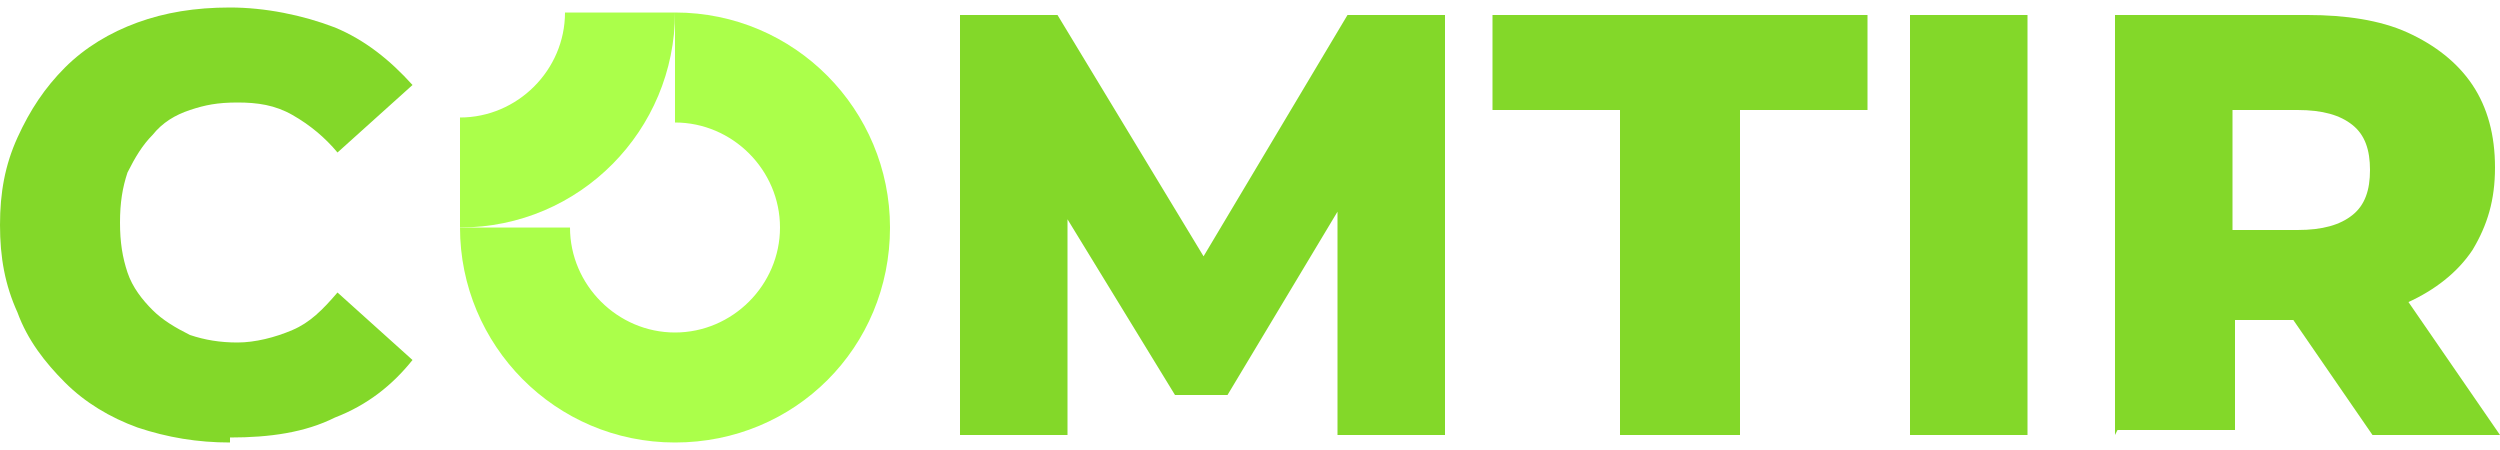 <?xml version="1.0" encoding="UTF-8"?>
<svg id="Layer_1" xmlns="http://www.w3.org/2000/svg" version="1.1" viewBox="0 0 100 18">
    <!-- Generator: Adobe Illustrator 29.2.1, SVG Export Plug-In . SVG Version: 2.1.0 Build 116)  -->
    <defs>
        <style>
            .st0 {
            fill: #abff4a;
            }

            .st1 {
            fill: #83d829;
            }
        </style>
    </defs>
    <g>
        <path class="st1"
              d="M9.2,17.7c-1.3,0-2.5-.2-3.7-.6-1.1-.4-2.1-1-2.9-1.8-.8-.8-1.5-1.7-1.9-2.8-.5-1.1-.7-2.2-.7-3.5s.2-2.4.7-3.5c.5-1.1,1.1-2,1.9-2.8.8-.8,1.8-1.4,2.9-1.8,1.1-.4,2.3-.6,3.7-.6s2.9.3,4.2.8c1.2.5,2.2,1.3,3.1,2.3l-3,2.7c-.5-.6-1.1-1.1-1.8-1.5s-1.4-.5-2.2-.5-1.3.1-1.9.3c-.6.2-1.1.5-1.5,1-.4.4-.7.9-1,1.5-.2.6-.3,1.2-.3,2s.1,1.4.3,2c.2.6.6,1.1,1,1.5.4.4.9.7,1.5,1,.6.2,1.2.3,1.9.3s1.5-.2,2.2-.5,1.2-.8,1.8-1.5l3,2.7c-.8,1-1.8,1.8-3.1,2.3-1.2.6-2.6.8-4.2.8Z"/>
        <path class="st1"
              d="M38.4,17.4V.6h3.9l6.9,11.4h-2.1L53.9.6h3.9v16.8s-4.3,0-4.3,0V7.3s.7,0,.7,0l-5.1,8.5h-2.1l-5.2-8.5h.9v10.1h-4.4Z"/>
        <path class="st1" d="M64.8,17.4V4.4h-5.1V.6h15v3.8h-5.1v13h-4.7Z"/>
        <path class="st1" d="M76.4,17.4V.6h4.7v16.8h-4.7Z"/>
        <path class="st1"
              d="M84.6,17.4V.6h7.7c1.5,0,2.9.2,4,.7,1.1.5,2,1.2,2.6,2.1.6.9.9,2,.9,3.3s-.3,2.3-.9,3.3c-.6.9-1.5,1.6-2.6,2.1-1.1.5-2.4.7-4,.7h-5l2.1-2v6.4h-4.7ZM89.3,11.4l-2.1-2.2h4.7c1,0,1.7-.2,2.2-.6.5-.4.7-1,.7-1.8s-.2-1.4-.7-1.8c-.5-.4-1.2-.6-2.2-.6h-4.7l2.1-2.2v9.3ZM94.9,17.4l-4.2-6.1h5.1l4.2,6.1h-5.1Z"/>
    </g>
    <g>
        <path class="st0"
              d="M27,.5v4.4c2.3,0,4.2,1.9,4.2,4.2s-1.9,4.2-4.2,4.2-4.2-1.9-4.2-4.2h-4.4c0,4.7,3.8,8.6,8.6,8.6s8.6-3.8,8.6-8.6c0-4.7-3.8-8.6-8.6-8.6Z"/>
        <path class="st0" d="M18.4,9.1v-4.4c2.3,0,4.2-1.9,4.2-4.2h4.4c0,4.7-3.8,8.6-8.6,8.6Z"/>
    </g>
</svg>
